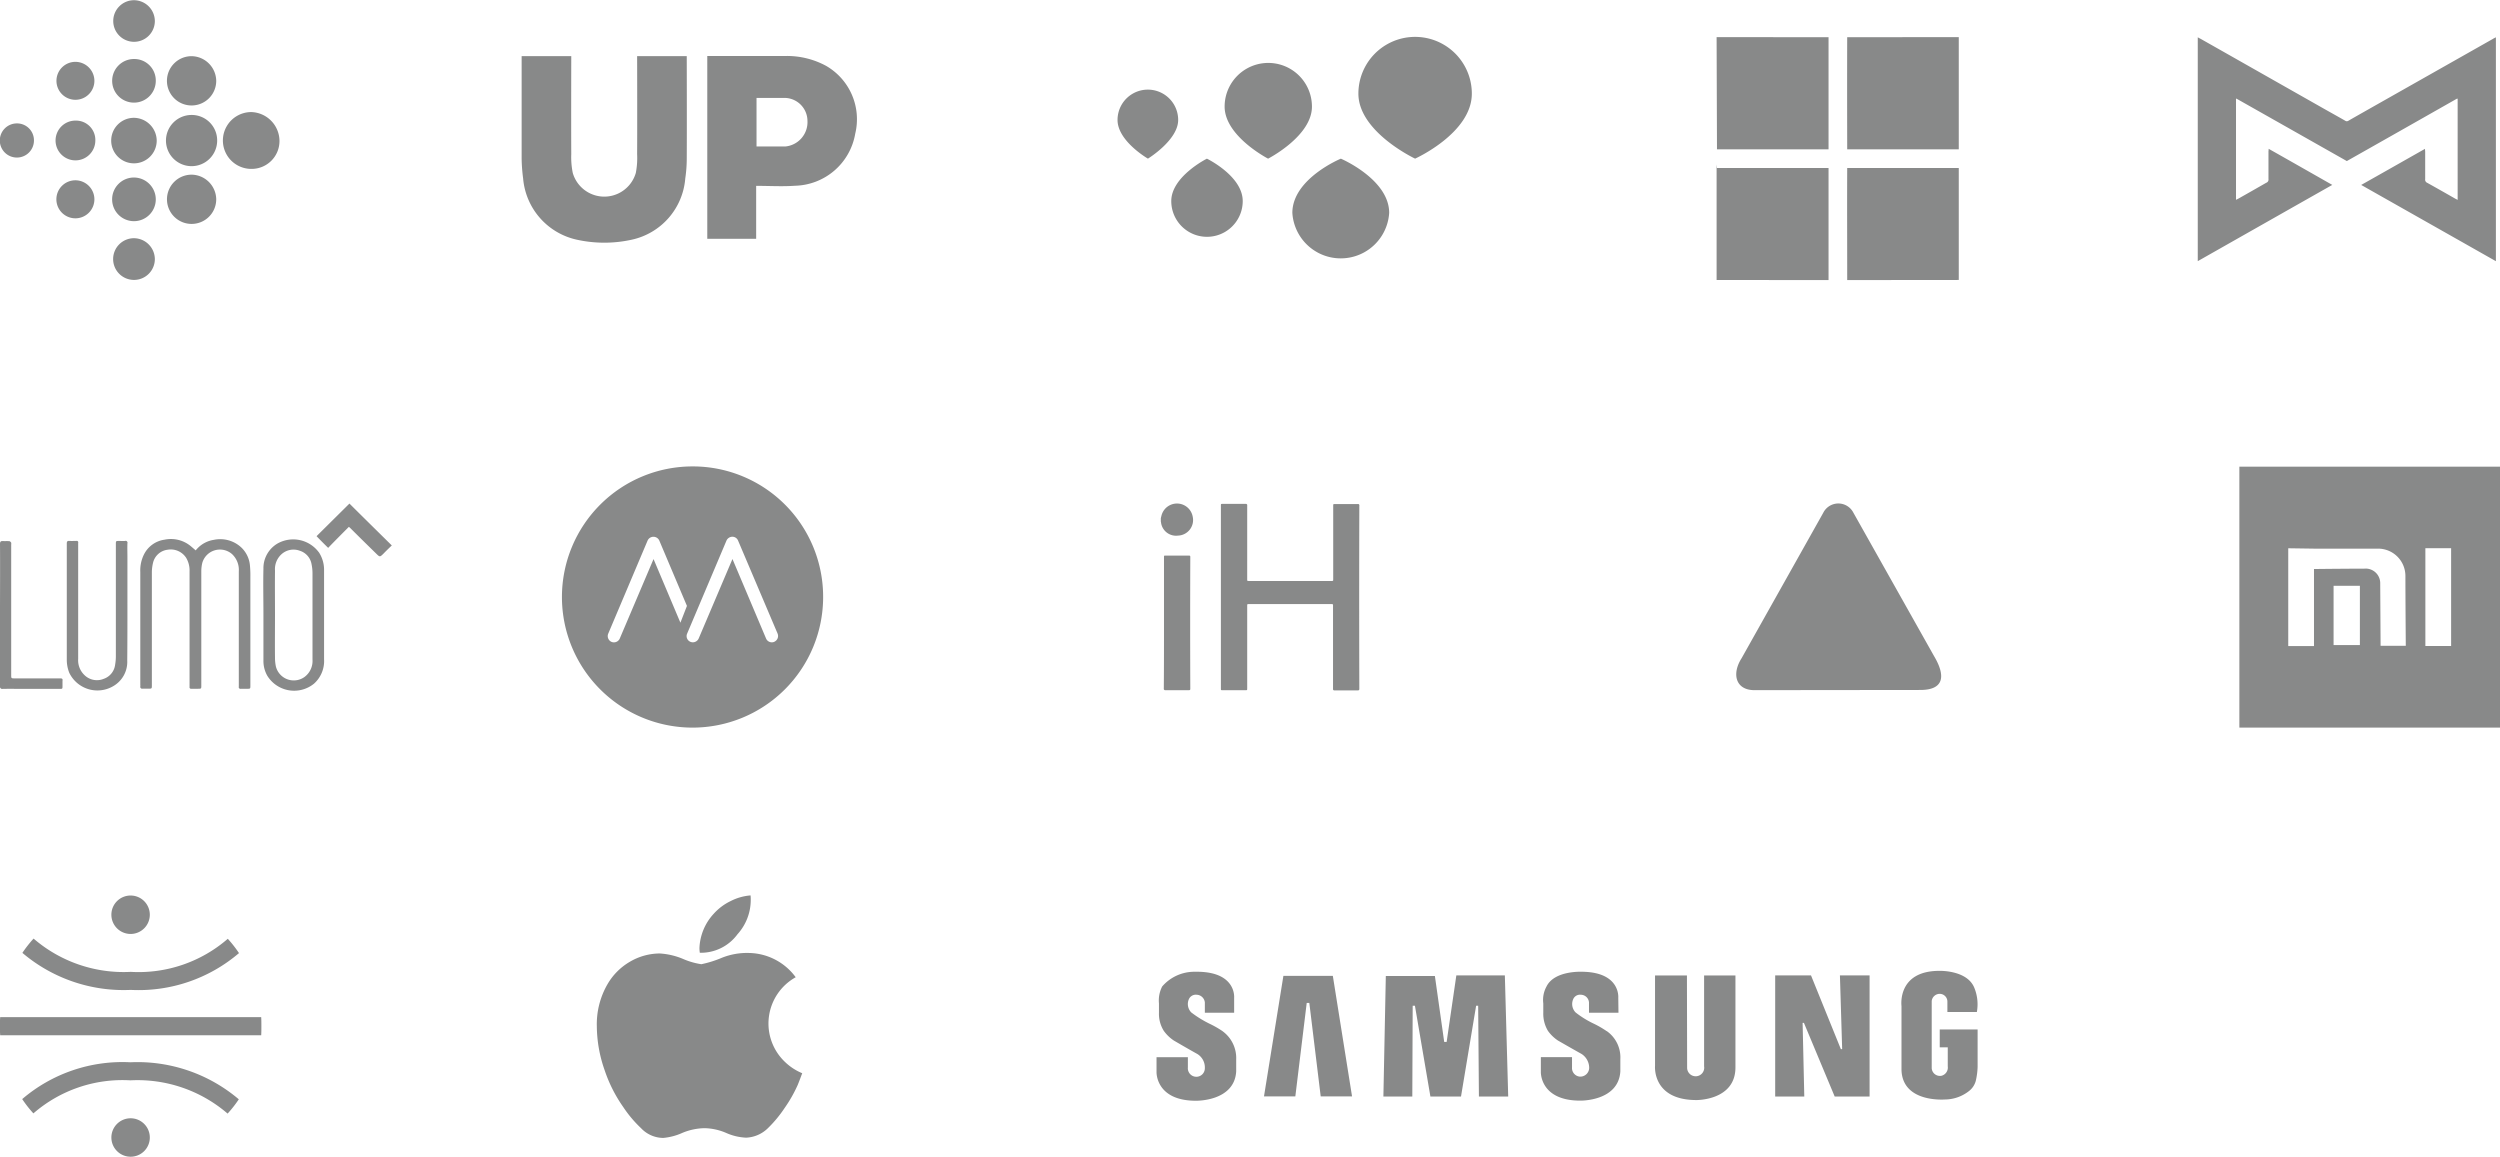 <svg xmlns="http://www.w3.org/2000/svg" width="134" height="62" viewBox="0 0 134 62">
  <defs>
    <style>
      .cls-1 {
        fill: #888989;
        fill-rule: evenodd;
      }
    </style>
  </defs>
  <path id="_3_тоь" data-name="3 тоь" class="cls-1" d="M1196.81,660.086a6.575,6.575,0,0,0-.6-0.767,7.288,7.288,0,0,1-5.2,1.773,7.388,7.388,0,0,1-5.21-1.784,6.482,6.482,0,0,0-.6.766,8.386,8.386,0,0,0,5.81,1.985,8.283,8.283,0,0,0,5.8-1.973m-6.84-2.054A1.03,1.03,0,1,0,1191,657h0a1.029,1.029,0,0,0-1.03,1.029m-4.78,9.882a6.411,6.411,0,0,0,.6.767,7.273,7.273,0,0,1,5.2-1.772,7.393,7.393,0,0,1,5.21,1.783,6.482,6.482,0,0,0,.6-0.766,8.391,8.391,0,0,0-5.81-1.985,8.267,8.267,0,0,0-5.8,1.973m6.84,2.054A1.03,1.03,0,1,0,1191,671a1.028,1.028,0,0,0,1.03-1.029m5.97-6.453h-13.99c-0.01.16-.02,0.322-0.02,0.485s0.01,0.325.02,0.486H1198c0.01-.161.01-0.323,0.01-0.486s0-.325-0.01-0.485m28.77,3.607a7.338,7.338,0,0,1-.71,1.257,6.626,6.626,0,0,1-.9,1.088,1.766,1.766,0,0,1-1.17.509,2.949,2.949,0,0,1-1.07-.255,3.085,3.085,0,0,0-1.16-.254,3.229,3.229,0,0,0-1.19.254,3.162,3.162,0,0,1-1.02.269,1.648,1.648,0,0,1-1.19-.523,6.436,6.436,0,0,1-.95-1.127,7.608,7.608,0,0,1-1-1.977,7.211,7.211,0,0,1-.42-2.357,4.274,4.274,0,0,1,.57-2.252,3.31,3.31,0,0,1,1.19-1.2,3.185,3.185,0,0,1,1.61-.451,3.789,3.789,0,0,1,1.24.288,3.936,3.936,0,0,0,.99.288,5.829,5.829,0,0,0,1.09-.34,3.628,3.628,0,0,1,1.49-.262,3.173,3.173,0,0,1,2.48,1.3,2.838,2.838,0,0,0-.56,4.554,2.942,2.942,0,0,0,.91.591C1226.92,666.729,1226.85,666.93,1226.77,667.122Zm-2.53-9.869a2.739,2.739,0,0,1-.71,1.819,2.434,2.434,0,0,1-2.02.993,1.915,1.915,0,0,1-.02-0.247,2.867,2.867,0,0,1,.76-1.837,2.9,2.9,0,0,1,.92-0.69,2.816,2.816,0,0,1,1.06-.3,2.269,2.269,0,0,1,.01.26h0Zm45.88,7.015a5.131,5.131,0,0,0-.69-0.4,5.121,5.121,0,0,1-.98-0.606,0.646,0.646,0,0,1-.13-0.7,0.393,0.393,0,0,1,.41-0.247,0.444,0.444,0,0,1,.44.416v0.55h1.58l-0.01-.81s0.12-1.327-1.85-1.386c0,0-1.56-.11-2,0.794a1.489,1.489,0,0,0-.17.9v0.51a1.786,1.786,0,0,0,.25.962,2.041,2.041,0,0,0,.54.521s0.79,0.455,1.26.716a0.888,0.888,0,0,1,.41.758,0.477,0.477,0,0,1-.5.458,0.46,0.46,0,0,1-.42-0.489v-0.554h-1.67v0.8s-0.05,1.53,2.11,1.53c0,0,2.05.045,2.15-1.567v-0.654a1.721,1.721,0,0,0-.73-1.508h0Zm-8.06-2.991-0.52,3.569h-0.13l-0.5-3.537h-2.63l-0.13,6.463h1.55l0.02-4.869h0.12l0.83,4.868h1.64l0.81-4.866h0.11l0.04,4.867h1.57l-0.18-6.494h-2.6Zm-9.27.027-1.04,6.46h1.68l0.61-5.008h0.14l0.61,5.008h1.68l-1.03-6.46h-2.65Zm35.18,2.875v0.956h0.43v1.023a0.452,0.452,0,0,1-.37.507l-0.02,0a0.44,0.44,0,0,1-.47-0.415v-3.6a0.432,0.432,0,0,1,.43-0.383,0.414,0.414,0,0,1,.41.414v0.559h1.58a2.327,2.327,0,0,0-.14-1.305c-0.39-.949-1.87-0.9-1.87-0.9-2.28,0-2.03,1.886-2.03,1.886v3.421c0.05,1.769,2.29,1.589,2.33,1.588a2.111,2.111,0,0,0,1.3-.462,1.027,1.027,0,0,0,.35-0.53,3.789,3.789,0,0,0,.1-0.752v-2.01h-2.03v0Zm-5.23,1.051h-0.07l-1.6-3.951h-1.92v6.493h1.56l-0.09-3.951h0.07l1.65,3.951h1.87v-6.494h-1.59l0.12,3.952h0Zm-7.4.924a0.458,0.458,0,1,1-.91.083v-0.069l-0.01-4.885h-1.71v4.843s-0.17,1.834,2.22,1.834c0,0,2.09.027,2.09-1.749v-4.928h-1.68v4.871h0Zm-25.81-1.886a5.243,5.243,0,0,0-.7-0.4,5.824,5.824,0,0,1-.98-0.606,0.646,0.646,0,0,1-.13-0.7,0.406,0.406,0,0,1,.42-0.247,0.458,0.458,0,0,1,.44.416v0.55h1.57v-0.81s0.12-1.327-1.86-1.386c-0.12-.006-0.24-0.006-0.37,0a2.28,2.28,0,0,0-1.62.779,0.17,0.17,0,0,0-.01.014,1.644,1.644,0,0,0-.17.9v0.51a1.71,1.71,0,0,0,.26.963,2.053,2.053,0,0,0,.54.52s0.78,0.456,1.25.716a0.846,0.846,0,0,1,.41.758,0.456,0.456,0,1,1-.91-0.03v-0.553h-1.68v0.8S1245.94,668,1248.1,668c0,0,2.06.046,2.16-1.567v-0.65a1.777,1.777,0,0,0-.73-1.51h0v0Zm-57.23-54.141a1.115,1.115,0,1,1-1.11-1.119,1.127,1.127,0,0,1,1.11,1.119h0Zm-1.11,2.033a1.169,1.169,0,1,0,1.16,1.169,1.152,1.152,0,0,0-1.16-1.169h0Zm0,3.152a1.22,1.22,0,1,0,1.21,1.22,1.237,1.237,0,0,0-1.21-1.22h0Zm0,3.2a1.17,1.17,0,1,0,1.16,1.17,1.176,1.176,0,0,0-1.16-1.17h0Zm0,3.253a1.118,1.118,0,1,0,1.11,1.119,1.132,1.132,0,0,0-1.11-1.119h0Zm3.08-9.757a1.321,1.321,0,1,0,1.32,1.321,1.343,1.343,0,0,0-1.32-1.321h0Zm0,3.151a1.372,1.372,0,1,0,1.37,1.372,1.363,1.363,0,0,0-1.37-1.372h0Zm0,3.2a1.32,1.32,0,1,0,1.32,1.318,1.341,1.341,0,0,0-1.32-1.318h0Zm3.2-3.355a1.523,1.523,0,0,0,0,3.046,1.493,1.493,0,0,0,1.51-1.522,1.559,1.559,0,0,0-1.51-1.524h0Zm-9.42-2.692a1.017,1.017,0,1,0,1.01,1.017,1.022,1.022,0,0,0-1.01-1.017h0Zm0,3.149a1.066,1.066,0,1,0,1.06,1.067,1.037,1.037,0,0,0-1.06-1.067h0Zm0,3.2a1.019,1.019,0,1,0,1.01,1.017,1.022,1.022,0,0,0-1.01-1.017h0Zm-3.14-3.049a0.915,0.915,0,1,0,.91.915A0.906,0.906,0,0,0,1184.91,615.615Zm35.9,1.9a7.409,7.409,0,0,1-.08,1.053,3.655,3.655,0,0,1-2.87,3.28,6.833,6.833,0,0,1-2.94,0,3.676,3.676,0,0,1-2.88-3.28,9.24,9.24,0,0,1-.08-1.053v-5.506h2.66s-0.01,3.647,0,5.252a4.226,4.226,0,0,0,.08,1.007,1.759,1.759,0,0,0,3.38,0,4.227,4.227,0,0,0,.07-1.007c0.01-1.6,0-5.252,0-5.252h2.66S1220.82,615.835,1220.81,617.518Zm3.72,1.444V621.8h-2.62V612h4.26a4.395,4.395,0,0,1,2.11.531,3.3,3.3,0,0,1,1.56,3.636,3.357,3.357,0,0,1-3.23,2.789C1225.94,619.005,1225.26,618.962,1224.53,618.962Zm0.02-2.108h1.55a1.312,1.312,0,0,0,1.18-1.381,1.239,1.239,0,0,0-1.18-1.221h-1.55v2.6Zm38.34-2.834a3.04,3.04,0,0,0-6.08,0c0,2.057,3.04,3.486,3.04,3.486S1262.89,616.134,1262.89,614.02Zm-7.02,3.487s-2.6,1.072-2.6,2.906a2.6,2.6,0,0,0,5.19,0c0-1.8-2.59-2.906-2.59-2.906m-1.55-2.791a2.34,2.34,0,0,0-4.68,0c0,1.59,2.33,2.791,2.33,2.791S1254.32,616.3,1254.32,614.716Zm-5.63,2.791s-1.91.957-1.91,2.274a1.915,1.915,0,0,0,3.83,0c0-1.344-1.92-2.274-1.92-2.274m-1.54-2.075a1.625,1.625,0,0,0-3.25,0c0,1.136,1.63,2.074,1.63,2.074S1247.15,616.509,1247.15,615.432Zm28.86-4.44,6,0.006v6.01h-5.98l-0.02-6.016h0Zm7,0.006,5.98-.006v6.016h-5.98C1283,612.7,1283.01,611,1283.01,611Zm-6.98,7.011c2.05,0,3.92,0,5.98,0v6.007l-6-.006v-6.195Zm6.98,0h5.98v6l-5.98.006c0-2.064-.01-3.943,0-6.007h0ZM1317.78,611v12c-2.41-1.366-4.81-2.722-7.22-4.087,1.15-.646,2.27-1.284,3.42-1.935,0,0.068.01,0.115,0.01,0.162v1.459a0.181,0.181,0,0,0,.11.2c0.5,0.278,1,.563,1.5.848l0.13,0.066V614.29a0.047,0.047,0,0,0-.01,0,0.067,0.067,0,0,0-.02,0,0.091,0.091,0,0,0-.03.011q-2.925,1.662-5.88,3.332-2.955-1.673-5.89-3.332a0.052,0.052,0,0,1-.02-0.011,0.067,0.067,0,0,0-.02,0c-0.01,0-.01,0-0.01,0v5.421c0.05-.025.09-0.047,0.13-0.066,0.5-.282,1-0.567,1.49-0.848a0.178,0.178,0,0,0,.12-0.2v-1.459c0-.047.01-0.094,0.01-0.162,1.15,0.648,2.27,1.287,3.41,1.935-2.41,1.365-4.8,2.721-7.21,4.087V611c0.06,0.034.11,0.06,0.16,0.085,2.21,1.251,4.41,2.5,6.62,3.752,0.37,0.21.75,0.419,1.12,0.632a0.154,0.154,0,0,0,.09.03,0.169,0.169,0,0,0,.09-0.03c0.37-.213.74-0.422,1.11-0.632l6.63-3.752C1317.67,611.053,1317.72,611.03,1317.78,611Zm-96.64,23a7,7,0,1,0,6.98,7A6.985,6.985,0,0,0,1221.14,634Zm-2.11,4.966-1.81,4.259a0.343,0.343,0,0,1-.31.206,0.335,0.335,0,0,1-.13-0.025,0.34,0.34,0,0,1-.18-0.44l2.11-4.989a0.344,0.344,0,0,1,.63,0l1.48,3.5-0.35.9Zm6.47,4.437a0.336,0.336,0,0,1-.44-0.181l-1.8-4.259-1.81,4.259a0.343,0.343,0,0,1-.31.206,0.354,0.354,0,0,1-.13-0.025,0.331,0.331,0,0,1-.18-0.44l2.11-4.989a0.351,0.351,0,0,1,.31-0.205,0.329,0.329,0,0,1,.31.205l2.12,4.989A0.339,0.339,0,0,1,1225.5,643.4Zm56.23-6.923-4.38,7.8c-0.54.844-.32,1.708,0.68,1.712l8.9-.01c1.21,0,1.41-.682.73-1.825l-4.32-7.679a0.905,0.905,0,0,0-1.61,0h0Zm22.3-2.466V648H1318V634.014h-13.97Zm6.46,9.563h-1.41V640.4h1.41v3.174Zm1.11,0.037-0.02-3.354a0.781,0.781,0,0,0-.85-0.781c-0.64,0-2.27.015-2.7,0.021v4.129h-1.38v-5.242l1.38,0.02h3.43a1.464,1.464,0,0,1,1.47,1.463c0,1.19.02,3.744,0.02,3.744h-1.35Zm3.78,0.01H1314v-5.241h1.38v5.241Zm-69.16-6.849,0.03-.117a0.857,0.857,0,0,1,1.68.039,0.834,0.834,0,0,1-.79,1.011,0.811,0.811,0,0,1-.91-0.709c0-.021-0.01-0.039-0.01-0.059v-0.165Zm3.22,9.12c0,0.1,0,.1.1,0.1h1.21c0.1,0,.1,0,0.1-0.1v-4.416c0-.1,0-0.1.1-0.1h4.44a0.052,0.052,0,0,1,.06.06v4.476a0.074,0.074,0,0,0,.09.09q0.615,0,1.23,0a0.074,0.074,0,0,0,.09-0.086q-0.015-4.908,0-9.811a0.073,0.073,0,0,0-.09-0.091c-0.41,0-.81,0-1.21,0-0.1,0-.1,0-0.1.108v3.915c0,0.1,0,.1-0.1.1h-4.41c-0.1,0-.1,0-0.1-0.1V636.1a0.074,0.074,0,0,0-.09-0.091c-0.41,0-.82,0-1.23,0-0.09,0-.09,0-0.09.093v9.8Zm-3.06.009a0.076,0.076,0,0,0,.09.09c0.42,0,.84,0,1.25,0,0.06,0,.08-0.014.08-0.072q-0.015-3.539,0-7.07c0-.06-0.02-0.073-0.08-0.073-0.41,0-.82,0-1.24,0-0.09,0-.09,0-0.09.1v3.5C1246.39,643.552,1246.39,644.727,1246.38,645.9Zm-51.89-7.4a0.9,0.9,0,0,1,.1-0.118,1.536,1.536,0,0,1,.87-0.45,1.655,1.655,0,0,1,1.5.434,1.511,1.511,0,0,1,.44.979,5.582,5.582,0,0,1,.02.578v5.814c0,0.178,0,.178-0.18.178-0.11,0-.22,0-0.33,0a0.09,0.09,0,0,1-.11-0.113V639.63a1.164,1.164,0,0,0-.36-0.928,0.984,0.984,0,0,0-1.6.48,1.955,1.955,0,0,0-.05.416v6.144c0,0.176,0,.176-0.19.176-0.11,0-.22,0-0.34,0a0.083,0.083,0,0,1-.1-0.1v-6.189a1.326,1.326,0,0,0-.18-0.726,0.984,0.984,0,0,0-1-.437,0.916,0.916,0,0,0-.78.712,2.2,2.2,0,0,0-.06.514v6.03c0,0.191,0,.191-0.19.191-0.1,0-.2,0-0.31,0a0.1,0.1,0,0,1-.12-0.121,0.126,0.126,0,0,0,0-.061v-6.069a1.921,1.921,0,0,1,.21-0.969,1.454,1.454,0,0,1,1.09-.766,1.665,1.665,0,0,1,1.44.377C1194.34,638.371,1194.41,638.433,1194.49,638.5Zm6.6,0.1a1.711,1.711,0,0,0-2.2-.48,1.528,1.528,0,0,0-.77,1.36c-0.02.819,0,1.64,0,2.47v2.48a1.591,1.591,0,0,0,.21.791,1.69,1.69,0,0,0,2.5.42,1.625,1.625,0,0,0,.54-1.312v-4.75A1.718,1.718,0,0,0,1201.09,638.6Zm-0.34,5.75a1.068,1.068,0,0,1-.44.94,0.988,0.988,0,0,1-1.52-.561,2.2,2.2,0,0,1-.05-0.44c-0.01-.78,0-1.55,0-2.33s-0.01-1.58,0-2.38a1.077,1.077,0,0,1,.33-0.859,0.96,0.96,0,0,1,1.01-.2,0.915,0.915,0,0,1,.62.72,2.437,2.437,0,0,1,.05.48v4.63h0Zm-9.92-2.994V638.88c0-.253-0.01-0.506,0-0.76a0.1,0.1,0,0,0-.13-0.125c-0.1.007-.2,0-0.31,0-0.18,0-.18,0-0.18.176v5.973a2.682,2.682,0,0,1-.04.489,0.913,0.913,0,0,1-.61.752,0.953,0.953,0,0,1-1.02-.188,1.1,1.1,0,0,1-.35-0.884V638.1a0.082,0.082,0,0,0-.1-0.107c-0.13,0-.25.008-0.37,0s-0.14.041-.14,0.146v6.215a1.882,1.882,0,0,0,.13.7,1.673,1.673,0,0,0,2.35.729,1.5,1.5,0,0,0,.76-1.382c0.01-1.019.01-2.035,0.01-3.051C1190.82,641.355,1190.83,641.355,1190.83,641.355Zm-6.83,4.421a0.121,0.121,0,0,0,.15.143c0.39-.006.79,0,1.18,0h1.87c0.15,0,.15,0,0.15-0.161v-0.267c0.02-.106-0.02-0.138-0.13-0.135-0.81,0-1.62,0-2.43,0-0.19,0-.19,0-0.19-0.189v-6.974a0.382,0.382,0,0,0,0-.107,0.166,0.166,0,0,0-.09-0.083c-0.12-.011-0.23,0-0.35-0.007s-0.16.033-.16,0.156c0.01,1.266,0,2.53,0,3.8v3.825Zm16.97-8.04c0.18,0.19.39,0.4,0.62,0.625,0.35-.367.73-0.744,1.11-1.127a1.107,1.107,0,0,1,.11.1c0.44,0.44.89,0.881,1.34,1.321,0.21,0.209.21,0.209,0.42,0,0.14-.146.29-0.289,0.43-0.424-0.77-.761-1.53-1.506-2.27-2.245C1202.14,636.576,1201.55,637.162,1200.97,637.736Z" transform="translate(-1184 -609)"/>
</svg>
